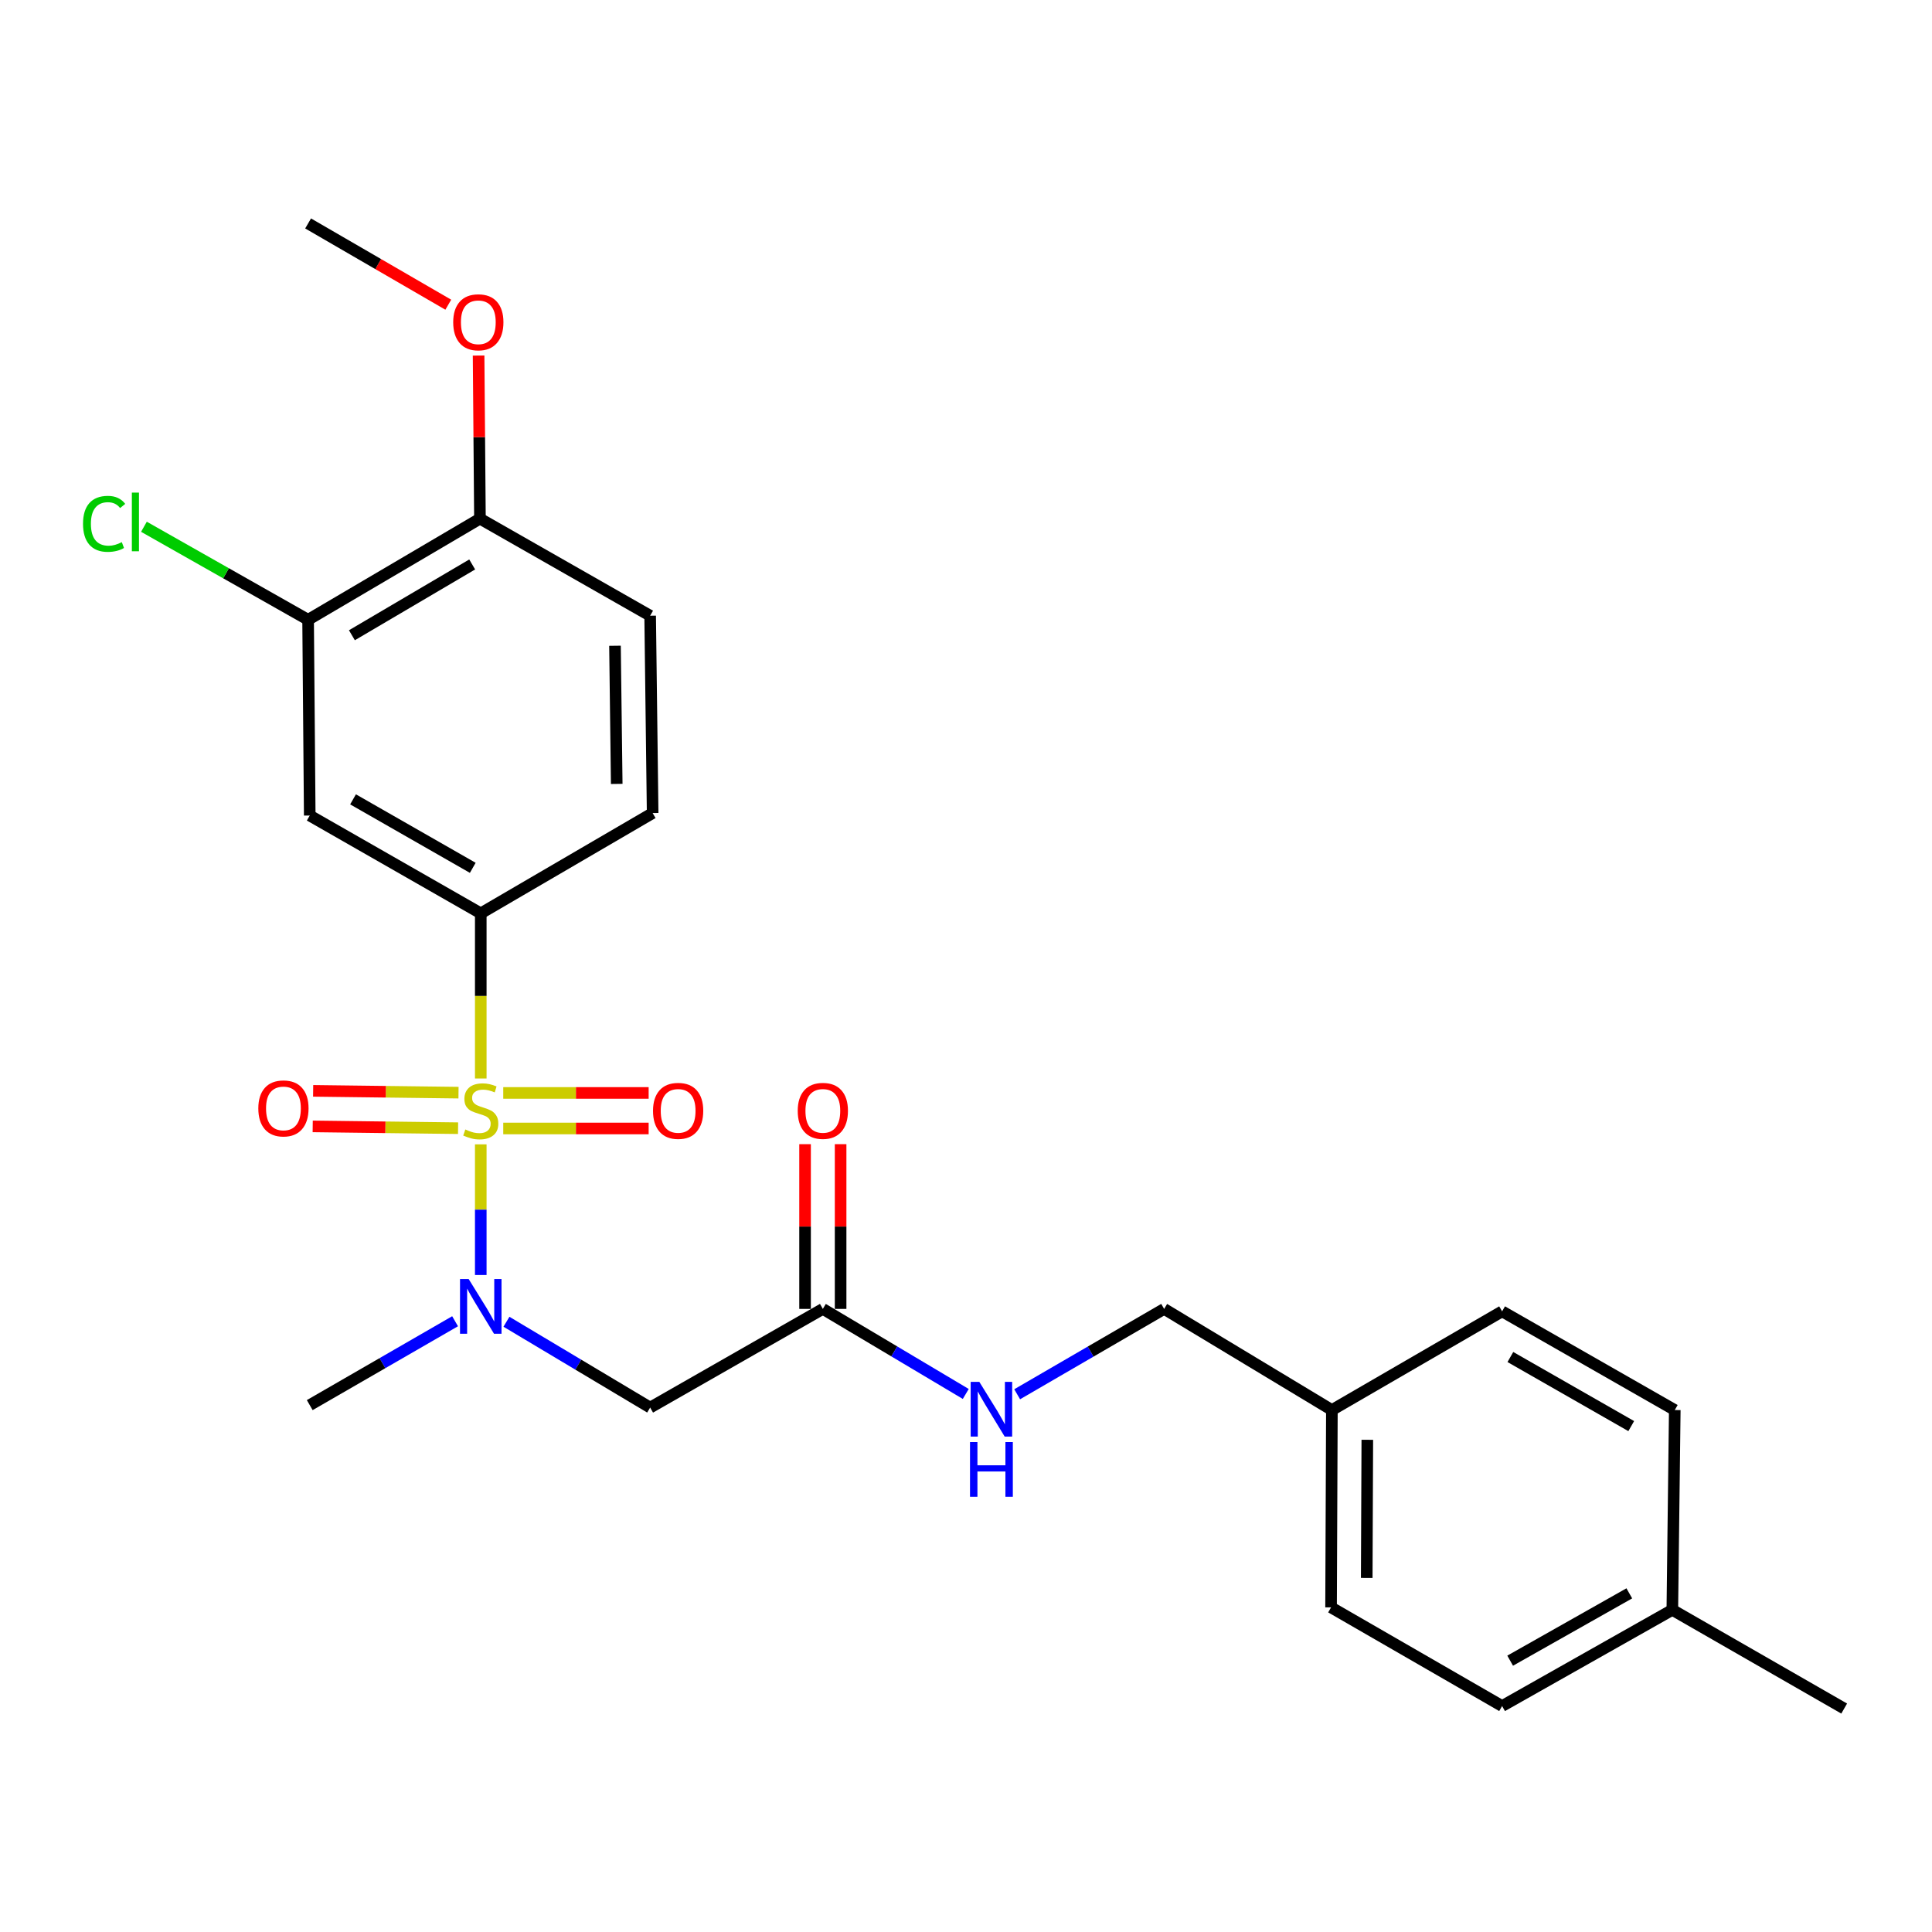 <?xml version='1.0' encoding='iso-8859-1'?>
<svg version='1.1' baseProfile='full'
              xmlns='http://www.w3.org/2000/svg'
                      xmlns:rdkit='http://www.rdkit.org/xml'
                      xmlns:xlink='http://www.w3.org/1999/xlink'
                  xml:space='preserve'
width='1000px' height='1000px' viewBox='0 0 1000 1000'>
<!-- END OF HEADER -->
<rect style='opacity:1.0;fill:#FFFFFF;stroke:none' width='1000' height='1000' x='0' y='0'> </rect>
<path class='bond-0' d='M 248.844,592.311 L 248.844,626.126' style='fill:none;fill-rule:evenodd;stroke:#CCCC00;stroke-width:6px;stroke-linecap:butt;stroke-linejoin:miter;stroke-opacity:1' />
<path class='bond-0' d='M 248.844,626.126 L 248.844,659.941' style='fill:none;fill-rule:evenodd;stroke:#0000FF;stroke-width:6px;stroke-linecap:butt;stroke-linejoin:miter;stroke-opacity:1' />
<path class='bond-1' d='M 248.844,558.225 L 248.844,515.488' style='fill:none;fill-rule:evenodd;stroke:#CCCC00;stroke-width:6px;stroke-linecap:butt;stroke-linejoin:miter;stroke-opacity:1' />
<path class='bond-1' d='M 248.844,515.488 L 248.844,472.751' style='fill:none;fill-rule:evenodd;stroke:#000000;stroke-width:6px;stroke-linecap:butt;stroke-linejoin:miter;stroke-opacity:1' />
<path class='bond-6' d='M 237.325,565.556 L 199.705,565.089' style='fill:none;fill-rule:evenodd;stroke:#CCCC00;stroke-width:6px;stroke-linecap:butt;stroke-linejoin:miter;stroke-opacity:1' />
<path class='bond-6' d='M 199.705,565.089 L 162.084,564.623' style='fill:none;fill-rule:evenodd;stroke:#FF0000;stroke-width:6px;stroke-linecap:butt;stroke-linejoin:miter;stroke-opacity:1' />
<path class='bond-6' d='M 237.097,583.952 L 199.476,583.486' style='fill:none;fill-rule:evenodd;stroke:#CCCC00;stroke-width:6px;stroke-linecap:butt;stroke-linejoin:miter;stroke-opacity:1' />
<path class='bond-6' d='M 199.476,583.486 L 161.856,583.019' style='fill:none;fill-rule:evenodd;stroke:#FF0000;stroke-width:6px;stroke-linecap:butt;stroke-linejoin:miter;stroke-opacity:1' />
<path class='bond-7' d='M 260.478,584.097 L 298.109,584.097' style='fill:none;fill-rule:evenodd;stroke:#CCCC00;stroke-width:6px;stroke-linecap:butt;stroke-linejoin:miter;stroke-opacity:1' />
<path class='bond-7' d='M 298.109,584.097 L 335.739,584.097' style='fill:none;fill-rule:evenodd;stroke:#FF0000;stroke-width:6px;stroke-linecap:butt;stroke-linejoin:miter;stroke-opacity:1' />
<path class='bond-7' d='M 260.478,565.7 L 298.109,565.7' style='fill:none;fill-rule:evenodd;stroke:#CCCC00;stroke-width:6px;stroke-linecap:butt;stroke-linejoin:miter;stroke-opacity:1' />
<path class='bond-7' d='M 298.109,565.7 L 335.739,565.7' style='fill:none;fill-rule:evenodd;stroke:#FF0000;stroke-width:6px;stroke-linecap:butt;stroke-linejoin:miter;stroke-opacity:1' />
<path class='bond-2' d='M 262.138,684.137 L 299.328,706.348' style='fill:none;fill-rule:evenodd;stroke:#0000FF;stroke-width:6px;stroke-linecap:butt;stroke-linejoin:miter;stroke-opacity:1' />
<path class='bond-2' d='M 299.328,706.348 L 336.519,728.559' style='fill:none;fill-rule:evenodd;stroke:#000000;stroke-width:6px;stroke-linecap:butt;stroke-linejoin:miter;stroke-opacity:1' />
<path class='bond-22' d='M 235.549,683.87 L 197.935,705.576' style='fill:none;fill-rule:evenodd;stroke:#0000FF;stroke-width:6px;stroke-linecap:butt;stroke-linejoin:miter;stroke-opacity:1' />
<path class='bond-22' d='M 197.935,705.576 L 160.321,727.282' style='fill:none;fill-rule:evenodd;stroke:#000000;stroke-width:6px;stroke-linecap:butt;stroke-linejoin:miter;stroke-opacity:1' />
<path class='bond-3' d='M 248.844,472.751 L 160.321,422.117' style='fill:none;fill-rule:evenodd;stroke:#000000;stroke-width:6px;stroke-linecap:butt;stroke-linejoin:miter;stroke-opacity:1' />
<path class='bond-3' d='M 244.701,449.186 L 182.734,413.742' style='fill:none;fill-rule:evenodd;stroke:#000000;stroke-width:6px;stroke-linecap:butt;stroke-linejoin:miter;stroke-opacity:1' />
<path class='bond-10' d='M 248.844,472.751 L 337.807,420.839' style='fill:none;fill-rule:evenodd;stroke:#000000;stroke-width:6px;stroke-linecap:butt;stroke-linejoin:miter;stroke-opacity:1' />
<path class='bond-4' d='M 336.519,728.559 L 425.901,677.486' style='fill:none;fill-rule:evenodd;stroke:#000000;stroke-width:6px;stroke-linecap:butt;stroke-linejoin:miter;stroke-opacity:1' />
<path class='bond-5' d='M 160.321,422.117 L 159.473,320.797' style='fill:none;fill-rule:evenodd;stroke:#000000;stroke-width:6px;stroke-linecap:butt;stroke-linejoin:miter;stroke-opacity:1' />
<path class='bond-8' d='M 425.901,677.486 L 462.89,699.496' style='fill:none;fill-rule:evenodd;stroke:#000000;stroke-width:6px;stroke-linecap:butt;stroke-linejoin:miter;stroke-opacity:1' />
<path class='bond-8' d='M 462.89,699.496 L 499.878,721.506' style='fill:none;fill-rule:evenodd;stroke:#0000FF;stroke-width:6px;stroke-linecap:butt;stroke-linejoin:miter;stroke-opacity:1' />
<path class='bond-11' d='M 435.1,677.486 L 435.1,634.854' style='fill:none;fill-rule:evenodd;stroke:#000000;stroke-width:6px;stroke-linecap:butt;stroke-linejoin:miter;stroke-opacity:1' />
<path class='bond-11' d='M 435.1,634.854 L 435.1,592.223' style='fill:none;fill-rule:evenodd;stroke:#FF0000;stroke-width:6px;stroke-linecap:butt;stroke-linejoin:miter;stroke-opacity:1' />
<path class='bond-11' d='M 416.702,677.486 L 416.702,634.854' style='fill:none;fill-rule:evenodd;stroke:#000000;stroke-width:6px;stroke-linecap:butt;stroke-linejoin:miter;stroke-opacity:1' />
<path class='bond-11' d='M 416.702,634.854 L 416.702,592.223' style='fill:none;fill-rule:evenodd;stroke:#FF0000;stroke-width:6px;stroke-linecap:butt;stroke-linejoin:miter;stroke-opacity:1' />
<path class='bond-13' d='M 159.473,320.797 L 116.986,296.724' style='fill:none;fill-rule:evenodd;stroke:#000000;stroke-width:6px;stroke-linecap:butt;stroke-linejoin:miter;stroke-opacity:1' />
<path class='bond-13' d='M 116.986,296.724 L 74.5,272.651' style='fill:none;fill-rule:evenodd;stroke:#00CC00;stroke-width:6px;stroke-linecap:butt;stroke-linejoin:miter;stroke-opacity:1' />
<path class='bond-25' d='M 159.473,320.797 L 248.415,268.456' style='fill:none;fill-rule:evenodd;stroke:#000000;stroke-width:6px;stroke-linecap:butt;stroke-linejoin:miter;stroke-opacity:1' />
<path class='bond-25' d='M 182.145,328.802 L 244.405,292.163' style='fill:none;fill-rule:evenodd;stroke:#000000;stroke-width:6px;stroke-linecap:butt;stroke-linejoin:miter;stroke-opacity:1' />
<path class='bond-14' d='M 526.481,721.669 L 564.52,699.577' style='fill:none;fill-rule:evenodd;stroke:#0000FF;stroke-width:6px;stroke-linecap:butt;stroke-linejoin:miter;stroke-opacity:1' />
<path class='bond-14' d='M 564.52,699.577 L 602.559,677.486' style='fill:none;fill-rule:evenodd;stroke:#000000;stroke-width:6px;stroke-linecap:butt;stroke-linejoin:miter;stroke-opacity:1' />
<path class='bond-9' d='M 248.415,268.456 L 336.519,318.692' style='fill:none;fill-rule:evenodd;stroke:#000000;stroke-width:6px;stroke-linecap:butt;stroke-linejoin:miter;stroke-opacity:1' />
<path class='bond-17' d='M 248.415,268.456 L 248.067,226.244' style='fill:none;fill-rule:evenodd;stroke:#000000;stroke-width:6px;stroke-linecap:butt;stroke-linejoin:miter;stroke-opacity:1' />
<path class='bond-17' d='M 248.067,226.244 L 247.72,184.031' style='fill:none;fill-rule:evenodd;stroke:#FF0000;stroke-width:6px;stroke-linecap:butt;stroke-linejoin:miter;stroke-opacity:1' />
<path class='bond-12' d='M 337.807,420.839 L 336.519,318.692' style='fill:none;fill-rule:evenodd;stroke:#000000;stroke-width:6px;stroke-linecap:butt;stroke-linejoin:miter;stroke-opacity:1' />
<path class='bond-12' d='M 319.218,405.749 L 318.316,334.246' style='fill:none;fill-rule:evenodd;stroke:#000000;stroke-width:6px;stroke-linecap:butt;stroke-linejoin:miter;stroke-opacity:1' />
<path class='bond-15' d='M 602.559,677.486 L 689.385,729.837' style='fill:none;fill-rule:evenodd;stroke:#000000;stroke-width:6px;stroke-linecap:butt;stroke-linejoin:miter;stroke-opacity:1' />
<path class='bond-18' d='M 689.385,729.837 L 777.489,678.753' style='fill:none;fill-rule:evenodd;stroke:#000000;stroke-width:6px;stroke-linecap:butt;stroke-linejoin:miter;stroke-opacity:1' />
<path class='bond-19' d='M 689.385,729.837 L 688.956,831.985' style='fill:none;fill-rule:evenodd;stroke:#000000;stroke-width:6px;stroke-linecap:butt;stroke-linejoin:miter;stroke-opacity:1' />
<path class='bond-19' d='M 707.718,745.236 L 707.418,816.74' style='fill:none;fill-rule:evenodd;stroke:#000000;stroke-width:6px;stroke-linecap:butt;stroke-linejoin:miter;stroke-opacity:1' />
<path class='bond-16' d='M 865.593,833.262 L 777.489,883.048' style='fill:none;fill-rule:evenodd;stroke:#000000;stroke-width:6px;stroke-linecap:butt;stroke-linejoin:miter;stroke-opacity:1' />
<path class='bond-16' d='M 843.326,824.713 L 781.654,859.563' style='fill:none;fill-rule:evenodd;stroke:#000000;stroke-width:6px;stroke-linecap:butt;stroke-linejoin:miter;stroke-opacity:1' />
<path class='bond-23' d='M 865.593,833.262 L 954.545,884.346' style='fill:none;fill-rule:evenodd;stroke:#000000;stroke-width:6px;stroke-linecap:butt;stroke-linejoin:miter;stroke-opacity:1' />
<path class='bond-26' d='M 865.593,833.262 L 866.86,729.837' style='fill:none;fill-rule:evenodd;stroke:#000000;stroke-width:6px;stroke-linecap:butt;stroke-linejoin:miter;stroke-opacity:1' />
<path class='bond-24' d='M 232.031,157.716 L 195.752,136.685' style='fill:none;fill-rule:evenodd;stroke:#FF0000;stroke-width:6px;stroke-linecap:butt;stroke-linejoin:miter;stroke-opacity:1' />
<path class='bond-24' d='M 195.752,136.685 L 159.473,115.654' style='fill:none;fill-rule:evenodd;stroke:#000000;stroke-width:6px;stroke-linecap:butt;stroke-linejoin:miter;stroke-opacity:1' />
<path class='bond-20' d='M 777.489,678.753 L 866.86,729.837' style='fill:none;fill-rule:evenodd;stroke:#000000;stroke-width:6px;stroke-linecap:butt;stroke-linejoin:miter;stroke-opacity:1' />
<path class='bond-20' d='M 781.765,702.388 L 844.325,738.147' style='fill:none;fill-rule:evenodd;stroke:#000000;stroke-width:6px;stroke-linecap:butt;stroke-linejoin:miter;stroke-opacity:1' />
<path class='bond-21' d='M 688.956,831.985 L 777.489,883.048' style='fill:none;fill-rule:evenodd;stroke:#000000;stroke-width:6px;stroke-linecap:butt;stroke-linejoin:miter;stroke-opacity:1' />
<path  class='atom-0' d='M 240.844 584.619
Q 241.164 584.739, 242.484 585.299
Q 243.804 585.859, 245.244 586.219
Q 246.724 586.539, 248.164 586.539
Q 250.844 586.539, 252.404 585.259
Q 253.964 583.939, 253.964 581.659
Q 253.964 580.099, 253.164 579.139
Q 252.404 578.179, 251.204 577.659
Q 250.004 577.139, 248.004 576.539
Q 245.484 575.779, 243.964 575.059
Q 242.484 574.339, 241.404 572.819
Q 240.364 571.299, 240.364 568.739
Q 240.364 565.179, 242.764 562.979
Q 245.204 560.779, 250.004 560.779
Q 253.284 560.779, 257.004 562.339
L 256.084 565.419
Q 252.684 564.019, 250.124 564.019
Q 247.364 564.019, 245.844 565.179
Q 244.324 566.299, 244.364 568.259
Q 244.364 569.779, 245.124 570.699
Q 245.924 571.619, 247.044 572.139
Q 248.204 572.659, 250.124 573.259
Q 252.684 574.059, 254.204 574.859
Q 255.724 575.659, 256.804 577.299
Q 257.924 578.899, 257.924 581.659
Q 257.924 585.579, 255.284 587.699
Q 252.684 589.779, 248.324 589.779
Q 245.804 589.779, 243.884 589.219
Q 242.004 588.699, 239.764 587.779
L 240.844 584.619
' fill='#CCCC00'/>
<path  class='atom-1' d='M 242.584 662.038
L 251.864 677.038
Q 252.784 678.518, 254.264 681.198
Q 255.744 683.878, 255.824 684.038
L 255.824 662.038
L 259.584 662.038
L 259.584 690.358
L 255.704 690.358
L 245.744 673.958
Q 244.584 672.038, 243.344 669.838
Q 242.144 667.638, 241.784 666.958
L 241.784 690.358
L 238.104 690.358
L 238.104 662.038
L 242.584 662.038
' fill='#0000FF'/>
<path  class='atom-7' d='M 133.707 573.711
Q 133.707 566.911, 137.067 563.111
Q 140.427 559.311, 146.707 559.311
Q 152.987 559.311, 156.347 563.111
Q 159.707 566.911, 159.707 573.711
Q 159.707 580.591, 156.307 584.511
Q 152.907 588.391, 146.707 588.391
Q 140.467 588.391, 137.067 584.511
Q 133.707 580.631, 133.707 573.711
M 146.707 585.191
Q 151.027 585.191, 153.347 582.311
Q 155.707 579.391, 155.707 573.711
Q 155.707 568.151, 153.347 565.351
Q 151.027 562.511, 146.707 562.511
Q 142.387 562.511, 140.027 565.311
Q 137.707 568.111, 137.707 573.711
Q 137.707 579.431, 140.027 582.311
Q 142.387 585.191, 146.707 585.191
' fill='#FF0000'/>
<path  class='atom-8' d='M 338.002 574.979
Q 338.002 568.179, 341.362 564.379
Q 344.722 560.579, 351.002 560.579
Q 357.282 560.579, 360.642 564.379
Q 364.002 568.179, 364.002 574.979
Q 364.002 581.859, 360.602 585.779
Q 357.202 589.659, 351.002 589.659
Q 344.762 589.659, 341.362 585.779
Q 338.002 581.899, 338.002 574.979
M 351.002 586.459
Q 355.322 586.459, 357.642 583.579
Q 360.002 580.659, 360.002 574.979
Q 360.002 569.419, 357.642 566.619
Q 355.322 563.779, 351.002 563.779
Q 346.682 563.779, 344.322 566.579
Q 342.002 569.379, 342.002 574.979
Q 342.002 580.699, 344.322 583.579
Q 346.682 586.459, 351.002 586.459
' fill='#FF0000'/>
<path  class='atom-9' d='M 506.897 715.248
L 516.177 730.248
Q 517.097 731.728, 518.577 734.408
Q 520.057 737.088, 520.137 737.248
L 520.137 715.248
L 523.897 715.248
L 523.897 743.568
L 520.017 743.568
L 510.057 727.168
Q 508.897 725.248, 507.657 723.048
Q 506.457 720.848, 506.097 720.168
L 506.097 743.568
L 502.417 743.568
L 502.417 715.248
L 506.897 715.248
' fill='#0000FF'/>
<path  class='atom-9' d='M 502.077 746.4
L 505.917 746.4
L 505.917 758.44
L 520.397 758.44
L 520.397 746.4
L 524.237 746.4
L 524.237 774.72
L 520.397 774.72
L 520.397 761.64
L 505.917 761.64
L 505.917 774.72
L 502.077 774.72
L 502.077 746.4
' fill='#0000FF'/>
<path  class='atom-12' d='M 412.901 574.979
Q 412.901 568.179, 416.261 564.379
Q 419.621 560.579, 425.901 560.579
Q 432.181 560.579, 435.541 564.379
Q 438.901 568.179, 438.901 574.979
Q 438.901 581.859, 435.501 585.779
Q 432.101 589.659, 425.901 589.659
Q 419.661 589.659, 416.261 585.779
Q 412.901 581.899, 412.901 574.979
M 425.901 586.459
Q 430.221 586.459, 432.541 583.579
Q 434.901 580.659, 434.901 574.979
Q 434.901 569.419, 432.541 566.619
Q 430.221 563.779, 425.901 563.779
Q 421.581 563.779, 419.221 566.579
Q 416.901 569.379, 416.901 574.979
Q 416.901 580.699, 419.221 583.579
Q 421.581 586.459, 425.901 586.459
' fill='#FF0000'/>
<path  class='atom-14' d='M 42.971 271.133
Q 42.971 264.093, 46.251 260.413
Q 49.571 256.693, 55.851 256.693
Q 61.691 256.693, 64.811 260.813
L 62.171 262.973
Q 59.891 259.973, 55.851 259.973
Q 51.571 259.973, 49.291 262.853
Q 47.051 265.693, 47.051 271.133
Q 47.051 276.733, 49.371 279.613
Q 51.731 282.493, 56.291 282.493
Q 59.411 282.493, 63.051 280.613
L 64.171 283.613
Q 62.691 284.573, 60.451 285.133
Q 58.211 285.693, 55.731 285.693
Q 49.571 285.693, 46.251 281.933
Q 42.971 278.173, 42.971 271.133
' fill='#00CC00'/>
<path  class='atom-14' d='M 68.251 254.973
L 71.931 254.973
L 71.931 285.333
L 68.251 285.333
L 68.251 254.973
' fill='#00CC00'/>
<path  class='atom-18' d='M 234.577 166.808
Q 234.577 160.008, 237.937 156.208
Q 241.297 152.408, 247.577 152.408
Q 253.857 152.408, 257.217 156.208
Q 260.577 160.008, 260.577 166.808
Q 260.577 173.688, 257.177 177.608
Q 253.777 181.488, 247.577 181.488
Q 241.337 181.488, 237.937 177.608
Q 234.577 173.728, 234.577 166.808
M 247.577 178.288
Q 251.897 178.288, 254.217 175.408
Q 256.577 172.488, 256.577 166.808
Q 256.577 161.248, 254.217 158.448
Q 251.897 155.608, 247.577 155.608
Q 243.257 155.608, 240.897 158.408
Q 238.577 161.208, 238.577 166.808
Q 238.577 172.528, 240.897 175.408
Q 243.257 178.288, 247.577 178.288
' fill='#FF0000'/>
</svg>
